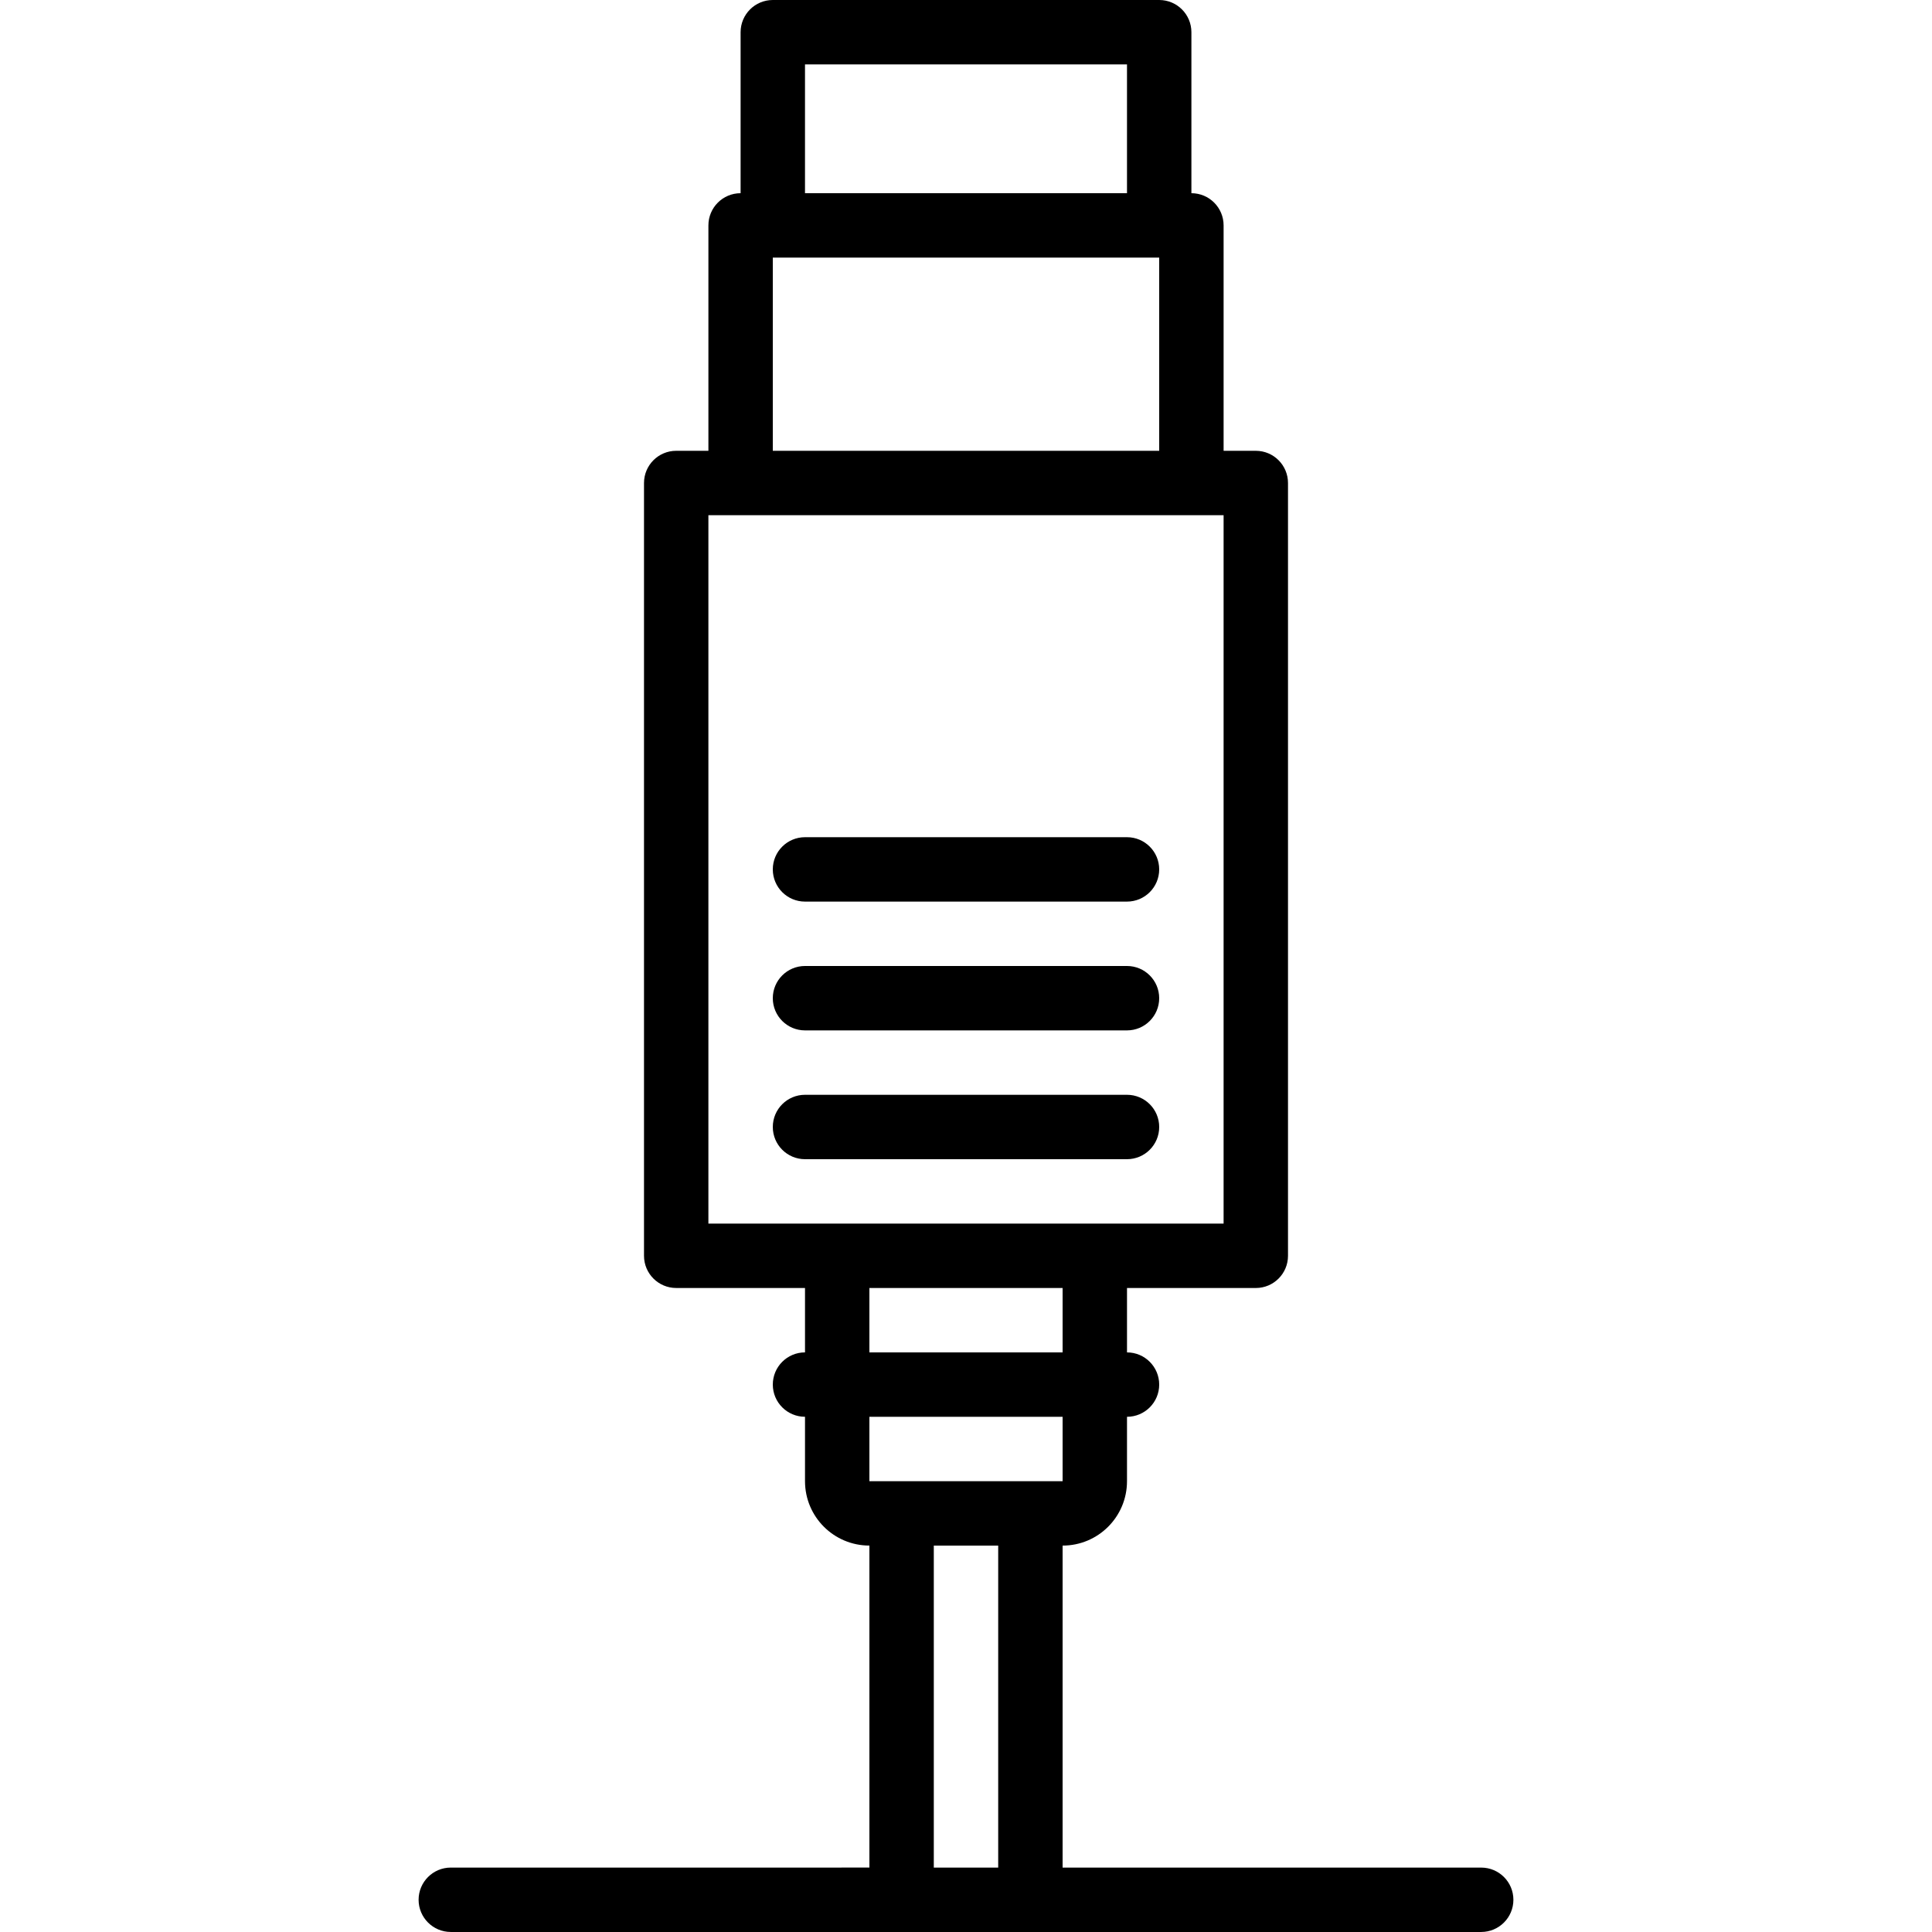 <?xml version="1.0" encoding="iso-8859-1"?>
<!-- Uploaded to: SVG Repo, www.svgrepo.com, Generator: SVG Repo Mixer Tools -->
<svg fill="#000000" height="800px" width="800px" version="1.1" id="Layer_1" xmlns="http://www.w3.org/2000/svg" xmlns:xlink="http://www.w3.org/1999/xlink" 
	 viewBox="0 0 503.607 503.607" xml:space="preserve">
<g>
	<g>
		<g>
			<path d="M209.836,268.588h83.934c4.636,0,8.393-3.758,8.393-8.393c0-4.636-3.758-8.393-8.393-8.393h-83.934
				c-4.636,0-8.393,3.758-8.393,8.393C201.443,264.831,205.201,268.588,209.836,268.588z"/>
			<path d="M209.836,235.015h83.934c4.636,0,8.393-3.758,8.393-8.393s-3.758-8.393-8.393-8.393h-83.934
				c-4.636,0-8.393,3.758-8.393,8.393S205.201,235.015,209.836,235.015z"/>
			<path d="M293.771,302.162c4.636,0,8.393-3.758,8.393-8.393s-3.758-8.393-8.393-8.393h-83.934c-4.636,0-8.393,3.758-8.393,8.393
				s3.758,8.393,8.393,8.393H293.771z"/>
			<path d="M386.098,486.818H276.984v-83.934c9.277,0,16.787-7.51,16.787-16.787V369.31c4.636,0,8.393-3.758,8.393-8.393
				c0-4.636-3.758-8.393-8.393-8.393v-16.785h33.574c4.636,0,8.393-3.758,8.393-8.393V125.902c0-4.636-3.758-8.393-8.393-8.393
				h-8.393V58.754c0-4.636-3.758-8.393-8.393-8.393V8.393c0-4.636-3.758-8.393-8.393-8.393H201.443
				c-4.636,0-8.393,3.758-8.393,8.393v41.967c-4.636,0-8.393,3.758-8.393,8.393v58.754h-8.393c-4.636,0-8.393,3.758-8.393,8.393
				v201.443c0,4.636,3.758,8.393,8.393,8.393h33.574v16.785c-4.636,0-8.393,3.758-8.393,8.393c0,4.636,3.758,8.393,8.393,8.393
				v16.787c0,9.277,7.51,16.787,16.787,16.787v83.934H117.508c-4.636,0-8.393,3.758-8.393,8.393s3.758,8.393,8.393,8.393h117.474
				c0.011,0,0.022,0.002,0.034,0.002h33.574c0.011,0,0.022-0.002,0.034-0.002h117.474c4.636,0,8.393-3.758,8.393-8.393
				S390.734,486.818,386.098,486.818z M209.836,16.787h83.934v33.574h-83.934V16.787z M201.443,67.148h100.721v50.361H201.443
				V67.148z M184.656,134.295h8.393h117.508h8.393v184.656H285.41c-0.011,0-0.022-0.002-0.033-0.002h-67.148
				c-0.011,0-0.022,0.002-0.033,0.002h-33.541V134.295z M226.623,335.738h50.361v16.785h-50.361V335.738z M276.984,369.31v16.787
				h-50.361V369.31H276.984z M243.41,402.885h16.787v83.933H243.41V402.885z"/>
		</g>
	</g>
</g>
</svg>